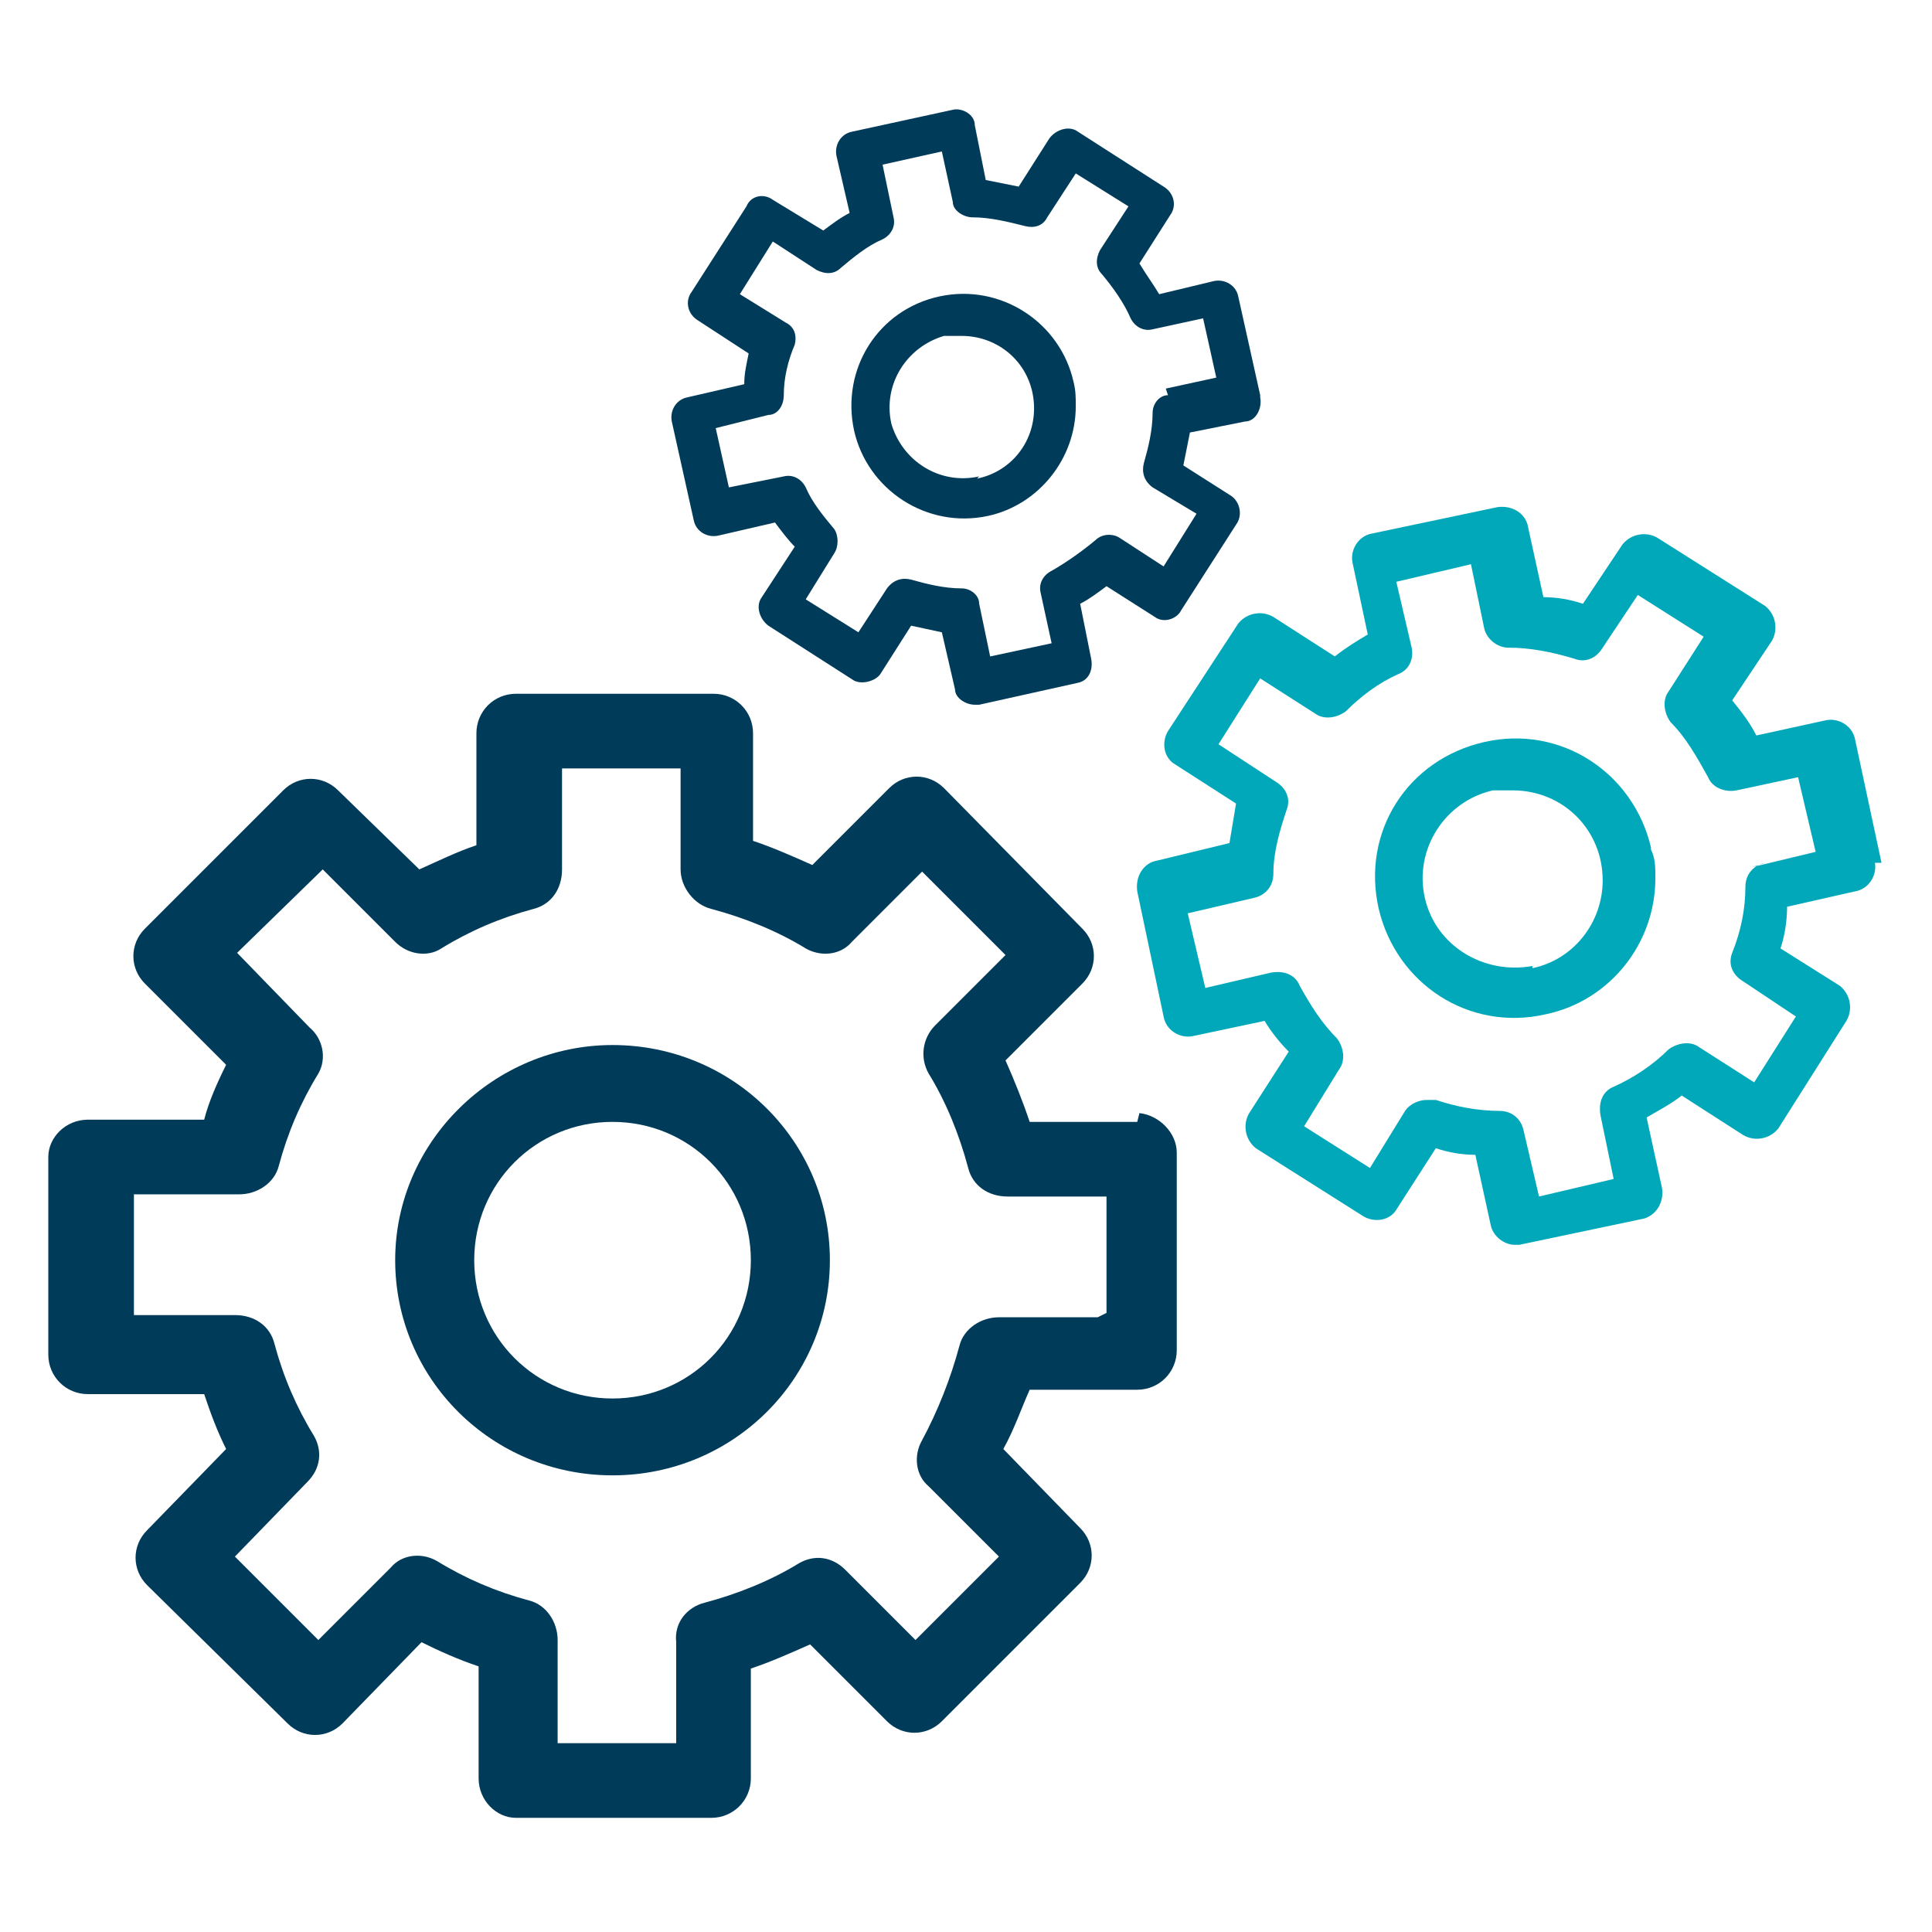 <?xml version="1.0" encoding="UTF-8"?>
<svg id="Layer_1" data-name="Layer 1" xmlns="http://www.w3.org/2000/svg" version="1.1" viewBox="0 0 88 88">
  <defs>
    <style>
      .cls-1 {
        fill: #003b5a;
      }

      .cls-1, .cls-2, .cls-3, .cls-4 {
        stroke-width: 0px;
      }

      .cls-2 {
        fill: none;
      }

      .cls-3 {
        fill: #003b59;
      }

      .cls-4 {
        fill: #00a8ba;
      }
    </style>
  </defs>
  <g id="Layer_2" data-name="Layer 2">
    <g id="Layer_1-2" data-name="Layer 1-2">
      <rect class="cls-2" y="0" width="88" height="88"/>
      <path class="cls-1" d="M50,60h-4.5c-.8,0-1.6.5-1.8,1.3-.4,1.5-1,3-1.7,4.3-.4.7-.3,1.6.3,2.1l3.2,3.2-3.8,3.8-3.2-3.2c-.6-.6-1.4-.7-2.1-.3-1.3.8-2.8,1.4-4.3,1.8-.8.2-1.4.9-1.3,1.8v4.6h-5.4v-4.7c0-.8-.5-1.6-1.3-1.8-1.5-.4-2.9-1-4.2-1.8-.7-.4-1.6-.3-2.1.3l-3.3,3.3-3.8-3.8,3.3-3.4c.6-.6.7-1.4.3-2.1-.8-1.3-1.4-2.7-1.8-4.2-.2-.8-.9-1.3-1.8-1.3h-4.6v-5.5h4.8c.8,0,1.6-.5,1.8-1.3.4-1.5,1-2.9,1.8-4.2.4-.7.2-1.6-.4-2.1l-3.3-3.4,3.9-3.8,3.3,3.3c.6.6,1.5.7,2.1.3,1.3-.8,2.7-1.4,4.2-1.8.8-.2,1.3-.9,1.3-1.8v-4.6h5.4v4.6c0,.8.6,1.6,1.4,1.8,1.5.4,3,1,4.3,1.8.7.4,1.6.3,2.1-.3l3.2-3.2,3.8,3.8-3.2,3.2c-.6.6-.7,1.5-.3,2.2.8,1.3,1.4,2.8,1.8,4.3.2.8.9,1.3,1.8,1.3h4.5v5.3ZM51.8,51.1h-4.9c-.3-.9-.7-1.9-1.1-2.8l3.5-3.5c.7-.7.7-1.8,0-2.5,0,0,0,0,0,0l-6.3-6.4c-.7-.7-1.8-.7-2.5,0l-3.5,3.5c-.9-.4-1.8-.8-2.7-1.1v-4.9c0-1-.8-1.8-1.8-1.8h-9c-1,0-1.8.8-1.8,1.8h0v5.1c-.9.3-1.7.7-2.6,1.1l-3.7-3.6c-.7-.7-1.8-.7-2.5,0l-6.3,6.3c-.7.7-.7,1.8,0,2.5l3.7,3.7c-.4.8-.8,1.7-1,2.5h-5.3c-1,0-1.8.8-1.8,1.7,0,0,0,0,0,0v9c0,1,.8,1.8,1.8,1.8h5.3c.3.9.6,1.7,1,2.5l-3.6,3.7c-.7.7-.7,1.8,0,2.5l6.4,6.3c.7.7,1.8.7,2.5,0l3.6-3.7c.8.4,1.7.8,2.6,1.1v5.1c0,1,.8,1.8,1.7,1.8,0,0,0,0,0,0h8.9c1,0,1.8-.8,1.8-1.8h0v-5c.9-.3,1.8-.7,2.7-1.1l3.5,3.5c.7.7,1.8.7,2.5,0l6.3-6.3c.7-.7.7-1.8,0-2.5l-3.5-3.6c.5-.9.8-1.8,1.2-2.7h4.9c1,0,1.8-.8,1.8-1.8v-9c0-.9-.8-1.7-1.7-1.8"/>
      <path class="cls-3" d="M27.9,63.7h0c-3.5,0-6.3-2.8-6.3-6.3,0-3.5,2.8-6.3,6.3-6.3s6.3,2.8,6.3,6.3c0,0,0,0,0,0,0,3.5-2.8,6.3-6.3,6.3M27.9,47.6c-5.4,0-9.9,4.4-9.9,9.8s4.4,9.8,9.9,9.8,9.9-4.4,9.9-9.8h0c0-5.4-4.4-9.8-9.9-9.8"/>
      <path class="cls-4" d="M69.8,44h0c-2.2.4-4.4-.9-4.9-3.1-.5-2.2.9-4.4,3.1-4.9.3,0,.6,0,.9,0,2.3,0,4.1,1.8,4.1,4.1,0,1.9-1.3,3.6-3.2,4M75.2,38.6c-.8-3.4-4.1-5.6-7.6-4.8s-5.6,4.1-4.8,7.6c.8,3.4,4.1,5.6,7.6,4.8,2.9-.6,5-3.2,5-6.2,0-.5,0-.9-.2-1.3"/>
      <path class="cls-4" d="M80.4,39.3c-.5.1-.9.5-.9,1.1,0,1-.2,2-.6,3-.2.5,0,1,.5,1.3l2.4,1.6-1.9,3-2.5-1.6c-.4-.3-1-.2-1.4.1-.7.7-1.6,1.3-2.5,1.7-.5.2-.7.7-.6,1.3l.6,2.9-3.4.8-.7-3c-.1-.5-.5-.9-1.1-.9-1,0-2-.2-2.9-.5-.1,0-.2,0-.4,0-.4,0-.8.2-1,.5l-1.6,2.6-3-1.9,1.6-2.6c.3-.4.2-1-.1-1.4-.7-.7-1.2-1.5-1.7-2.4-.2-.5-.7-.7-1.3-.6l-3,.7-.8-3.4,3-.7c.5-.1.9-.5.9-1.1,0-1,.3-2,.6-2.9.2-.5,0-1-.5-1.3l-2.6-1.7,1.9-3,2.5,1.6c.4.3,1,.2,1.4-.1.7-.7,1.5-1.3,2.4-1.7.5-.2.7-.7.6-1.2l-.7-3,3.4-.8.6,2.9c.1.5.6.9,1.1.9,1,0,2,.2,3,.5.5.2,1,0,1.3-.5l1.6-2.4,3,1.9-1.6,2.5c-.3.4-.2,1,.1,1.4.7.7,1.2,1.6,1.7,2.5.2.5.8.7,1.3.6l2.8-.6.8,3.4-2.9.7ZM85.7,39.3s0,0,0,0l-1.2-5.6c-.1-.6-.7-1-1.3-.9l-3.2.7c-.3-.6-.7-1.1-1.1-1.6l1.8-2.7c.3-.5.2-1.2-.3-1.6,0,0,0,0,0,0l-4.9-3.1c-.5-.3-1.2-.2-1.6.3,0,0,0,0,0,0l-1.8,2.7c-.6-.2-1.2-.3-1.8-.3l-.7-3.2c-.1-.6-.7-1-1.4-.9,0,0,0,0,0,0h0l-5.7,1.2c-.6.1-1,.7-.9,1.3,0,0,0,0,0,0l.7,3.3c-.5.3-1,.6-1.5,1l-2.8-1.8c-.5-.3-1.2-.2-1.6.3l-3.2,4.9c-.3.5-.2,1.2.3,1.5l2.8,1.8c-.1.6-.2,1.2-.3,1.8l-3.3.8c-.6.1-1,.7-.9,1.4l1.2,5.7c.1.6.7,1,1.3.9,0,0,0,0,0,0l3.3-.7c.3.5.7,1,1.1,1.4l-1.8,2.8c-.3.5-.2,1.2.3,1.6,0,0,0,0,0,0l4.9,3.1c.5.3,1.2.2,1.5-.3l1.8-2.8c.6.2,1.2.3,1.8.3l.7,3.2c.1.5.6.9,1.1.9h.2l5.7-1.2c.6-.2.9-.8.8-1.4l-.7-3.2c.5-.3,1.1-.6,1.6-1l2.8,1.8c.5.3,1.2.2,1.6-.3,0,0,0,0,0,0l3.1-4.9c.3-.5.2-1.2-.3-1.6h0l-2.7-1.7c.2-.6.3-1.3.3-1.9l3.1-.7c.6-.1,1-.7.9-1.3"/>
      <path class="cls-1" d="M44.6,21.7h0c-1.8.4-3.5-.7-4-2.4-.4-1.8.7-3.5,2.4-4,.3,0,.5,0,.8,0,1.8,0,3.3,1.4,3.3,3.3,0,1.6-1.1,2.9-2.6,3.2M48.9,17.4c-.6-2.7-3.3-4.5-6.1-3.9s-4.5,3.3-3.9,6.1c.6,2.7,3.3,4.5,6.1,3.9,2.3-.5,4-2.6,4-5,0-.4,0-.7-.1-1.1"/>
      <path class="cls-1" d="M53.2,18c-.4,0-.7.4-.7.8,0,.8-.2,1.6-.4,2.3-.1.4,0,.8.4,1.1l2,1.2-1.5,2.4-2-1.3c-.3-.2-.8-.2-1.1.1-.6.5-1.3,1-2,1.4-.4.2-.6.6-.5,1l.5,2.3-2.8.6-.5-2.4c0-.4-.4-.7-.8-.7-.8,0-1.6-.2-2.3-.4-.4-.1-.8,0-1.1.4l-1.3,2-2.4-1.5,1.3-2.1c.2-.3.2-.8,0-1.1-.5-.6-1-1.2-1.3-1.9-.2-.4-.6-.6-1-.5l-2.5.5-.6-2.7,2.4-.6c.4,0,.7-.4.7-.9,0-.8.2-1.6.5-2.3.1-.4,0-.8-.4-1l-2.1-1.3,1.5-2.4,2,1.3c.4.2.8.2,1.1-.1.6-.5,1.2-1,1.9-1.3.4-.2.6-.6.5-1l-.5-2.4,2.7-.6.5,2.3c0,.4.5.7.9.7.8,0,1.6.2,2.4.4.4.1.8,0,1-.4l1.3-2,2.4,1.5-1.3,2c-.2.4-.2.8.1,1.1.5.6,1,1.3,1.3,2,.2.4.6.6,1,.5l2.3-.5.6,2.7-2.3.5ZM57.4,18h0l-1-4.5c-.1-.5-.6-.8-1.1-.7,0,0,0,0,0,0l-2.5.6c-.3-.5-.6-.9-.9-1.4l1.4-2.2c.3-.4.2-1-.3-1.3,0,0,0,0,0,0l-3.9-2.5c-.4-.3-1-.1-1.3.3l-1.4,2.2c-.5-.1-1-.2-1.5-.3l-.5-2.5c0-.5-.6-.8-1-.7,0,0,0,0,0,0h0l-4.6,1c-.5.1-.8.6-.7,1.1l.6,2.6c-.4.2-.8.5-1.2.8l-2.3-1.4c-.4-.3-1-.2-1.2.3,0,0,0,0,0,0l-2.5,3.9c-.3.4-.2,1,.3,1.3,0,0,0,0,0,0l2.3,1.5c-.1.5-.2.9-.2,1.4l-2.6.6c-.5.1-.8.6-.7,1.1l1,4.5c.1.5.6.8,1.1.7l2.6-.6c.3.4.6.8.9,1.1l-1.5,2.3c-.3.4-.1,1,.3,1.3l3.9,2.5c.4.2,1,0,1.2-.3l1.4-2.2c.5.1.9.2,1.4.3l.6,2.6c0,.4.5.7.9.7h.2l4.5-1c.5-.1.7-.6.6-1.1l-.5-2.5c.4-.2.8-.5,1.2-.8l2.2,1.4c.4.3,1,.1,1.2-.3l2.5-3.9c.3-.4.2-1-.2-1.3h0l-2.2-1.4c.1-.5.2-1,.3-1.5l2.5-.5c.5,0,.8-.6.7-1.1"/>
    </g>
  </g>
</svg>